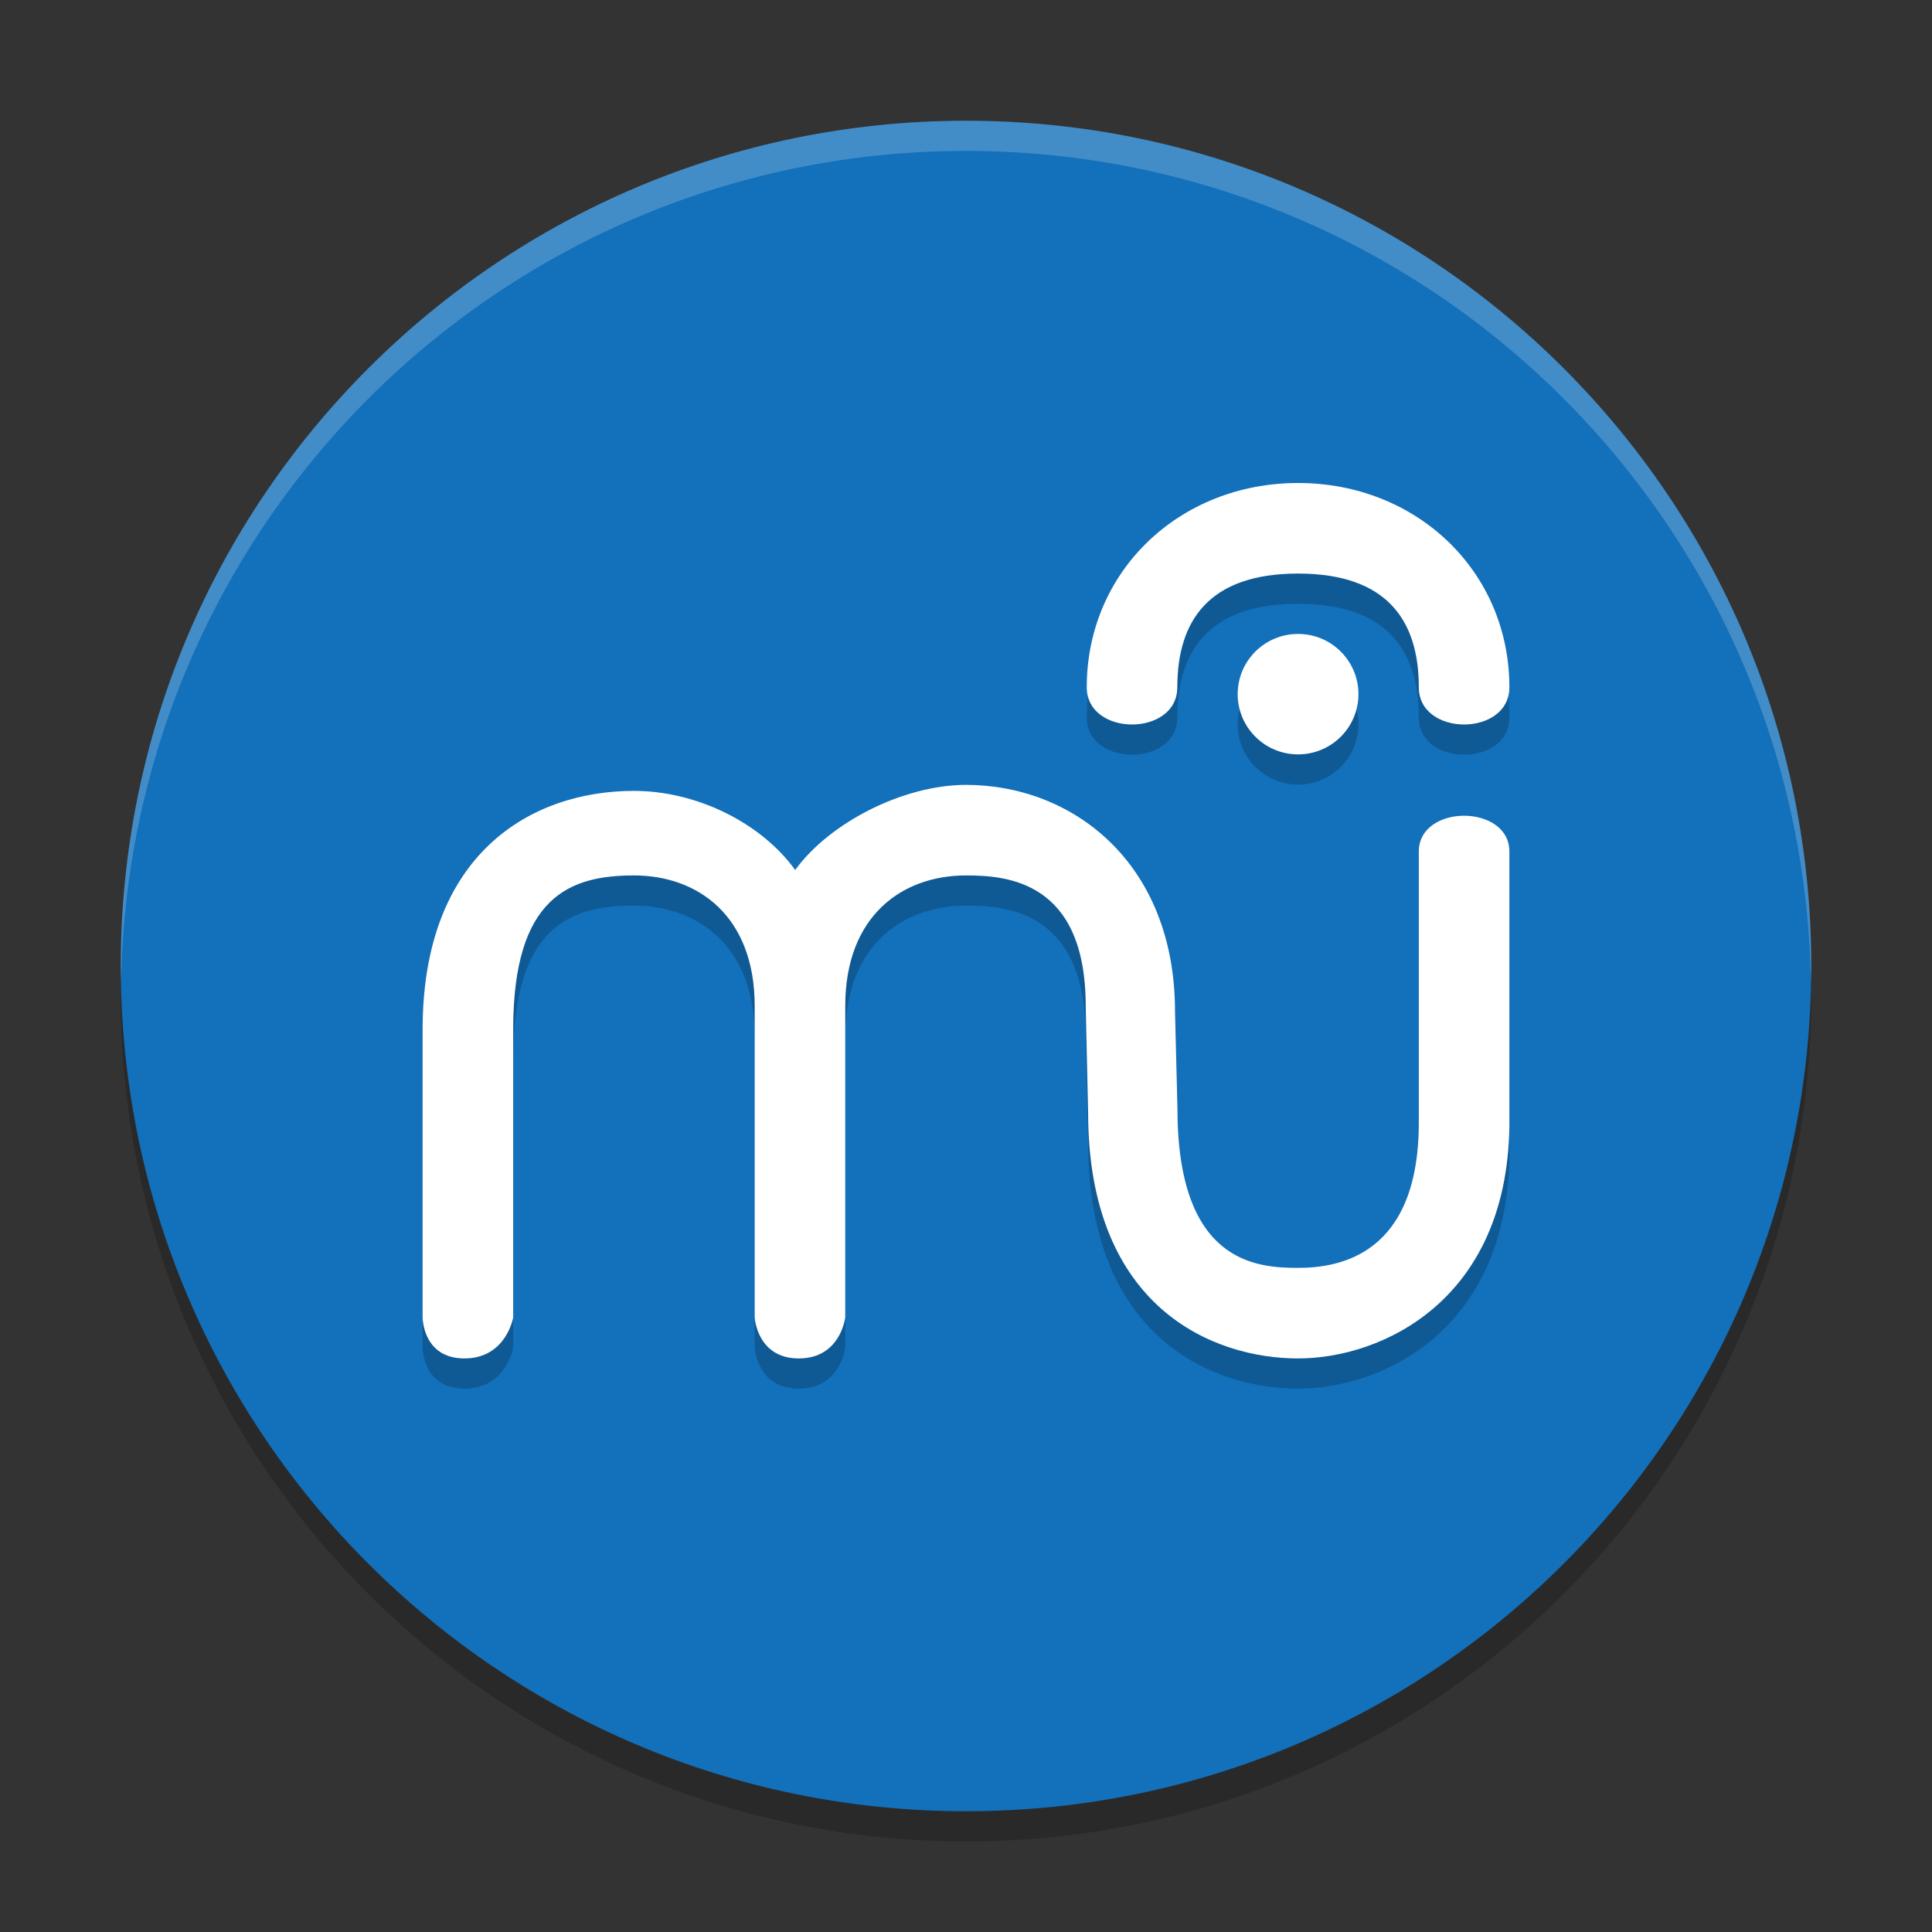 <svg xmlns="http://www.w3.org/2000/svg" width="64" height="64" version="1.1">
 <rect width="100%" height="100%" fill="#333333" stroke="none"/>
 <path style="opacity:0.2" d="M 32,61 C 47.464,61 60,48.464 60,33 60,17.536 47.464,5 32,5 16.536,5 4,17.536 4,33 4,48.464 16.536,61 32,61 Z"/>
 <path style="fill:#1370ba" d="M 32,60 C 47.464,60 60,47.464 60,32 60,16.536 47.464,4 32,4 16.536,4 4,16.536 4,32 4,47.464 16.536,60 32,60 Z"/>
 <path style="opacity:0.2" d="m 43,17 c -3.931,0 -7,2.926 -7,6.766 3.71e-4,1.646 3,1.646 3,0 C 39,21.571 40.038,20 43,20 c 2.962,0 4,1.571 4,3.766 0,1.646 3,1.646 3,0 C 50,19.926 46.931,17 43,17 Z m 0,5 c -1.105,0 -2,0.892 -2,1.994 0,1.102 0.895,1.996 2,1.996 1.105,0 2,-0.894 2,-1.996 C 45,22.892 44.105,22 43,22 Z m -11,5 c -2.078,0 -4.527,1.255 -5.658,2.82 C 25.211,28.255 23.078,27.199 21,27.199 c -3.433,0 -7,2.108 -7,7.9 v 9.543 C 14,44.643 14,46 15.385,46 16.769,46 17,44.643 17,44.643 V 35.1 C 16.999,30.698 18.878,30 21,30 c 2.122,0 4,1.345 4,4.324 V 44.643 C 25,44.643 25.076,46 26.461,46 27.846,46 28,44.643 28,44.643 V 34.324 C 28,31.345 29.878,30 32,30 c 1.347,0 3.965,0.179 3.965,4.324 l 0.08,3.521 C 36.045,44.355 40.222,46 43,46 c 2.778,0 6.915,-1.92 7,-7.68 v -9.109 c 0,-1.585 -3,-1.585 -3,0 v 8.973 C 47,42.553 44.389,43 43,43 41.611,43 39.004,42.83 39.004,37.711 l -0.08,-3.197 C 38.924,29.576 35.53,27 32,27 Z"/>
 <path style="fill:#ffffff" d="M 43 16 C 39.069 16 36 18.926 36 22.766 C 36 24.411 39 24.411 39 22.766 C 39 20.571 40.038 19 43 19 C 45.962 19 47 20.571 47 22.766 C 47 24.411 50 24.411 50 22.766 C 50 18.926 46.931 16 43 16 z M 43 21 C 41.895 21 41 21.892 41 22.994 C 41 24.096 41.895 24.99 43 24.99 C 44.105 24.99 45 24.096 45 22.994 C 45 21.892 44.105 21 43 21 z M 32 26 C 29.922 26 27.473 27.255 26.342 28.82 C 25.211 27.255 23.078 26.199 21 26.199 C 17.567 26.199 14 28.307 14 34.1 L 14 43.643 C 14 43.643 14 45 15.385 45 C 16.769 45 17 43.643 17 43.643 L 17 34.1 C 16.999 29.698 18.878 29 21 29 C 23.122 29 25 30.345 25 33.324 L 25 43.643 C 25 43.643 25.076 45 26.461 45 C 27.846 45 28 43.643 28 43.643 L 28 33.324 C 28 30.345 29.878 29 32 29 C 33.347 29 35.965 29.179 35.965 33.324 L 36.045 36.846 C 36.045 43.355 40.222 45 43 45 C 45.778 45 49.915 43.08 50 37.32 L 50 28.211 C 50 26.626 47 26.626 47 28.211 L 47 37.184 C 47 41.553 44.389 42 43 42 C 41.611 42 39.004 41.83 39.004 36.711 L 38.924 33.514 C 38.924 28.576 35.53 26 32 26 z"/>
 <path style="fill:#ffffff;opacity:0.2" d="M 32 4 C 16.536 4 4 16.536 4 32 C 4 32.168 4.011 32.333 4.014 32.5 C 4.281 17.268 16.704 5 32 5 C 47.296 5 59.719 17.268 59.986 32.5 C 59.989 32.333 60 32.168 60 32 C 60 16.536 47.464 4 32 4 z"/>
</svg>
